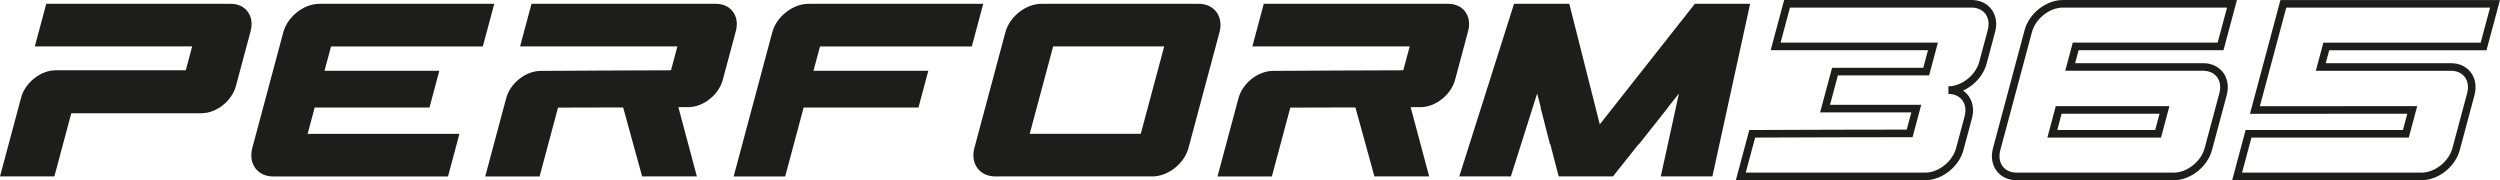 <?xml version="1.0" encoding="UTF-8"?><svg id="Ebene_1" xmlns="http://www.w3.org/2000/svg" viewBox="0 0 783.2 56.46"><defs><style>.cls-1{fill:#1d1d1b;}.cls-2{fill:none;stroke:#1d1d1b;stroke-miterlimit:10;stroke-width:2.38px;}</style></defs><path class="cls-1" d="M311.79,55.27c-4.91,0-7.85-4.01-6.53-8.92,3.24-12.08,6.47-24.16,9.71-36.24,1.32-4.91,6.4-8.92,11.31-8.92h49.23c4.92,0,7.85,4.01,6.53,8.92-3.24,12.08-6.47,24.16-9.71,36.24-1.32,4.91-6.4,8.92-11.31,8.92h-49.23ZM329.93,14.54c-4.39,16.4-2.69,10.03-7.34,27.38h34.79c4.65-17.35,2.94-10.99,7.34-27.38h-34.79Z"/><path class="cls-1" d="M63.1,35.48c4.7-.01,9.55-3.84,10.81-8.54,1.37-5.1,3.25-12.11,4.61-17.21,1.26-4.7-1.55-8.54-6.25-8.54H14.49l-3.58,13.35h49.29l-2,7.48c-13.62,0-27.17-.04-40.78,0-4.69.01-9.54,3.85-10.8,8.54-2.19,8.17-4.43,16.54-6.62,24.71h17.03c1.94-7.24,3.36-12.55,5.3-19.79h40.76Z"/><polygon class="cls-1" points="525.98 29.3 523.56 40.36 520.29 55.27 536.46 55.27 548.28 1.19 530.97 1.19 501.18 38.96 491.63 1.19 474.32 1.19 457.16 55.27 473.32 55.27 478.05 40.36 481.56 29.3 482.7 33.67 482.63 33.67 485.57 45.17 485.68 45.17 488.31 55.27 505.3 55.27 513.34 45.17 513.46 45.17 522.56 33.67 522.5 33.67 525.98 29.3 525.98 29.3"/><path class="cls-1" d="M201.17,55.27h17.15l-5.8-21.7h3.1c4.7-.02,9.55-3.85,10.81-8.55,1.37-5.1,2.73-10.19,4.1-15.29,1.26-4.7-1.55-8.54-6.25-8.54h-57.77l-3.58,13.35h49.29l-2.01,7.48c-13.62,0-27.21.14-40.83.19-4.7.02-9.54,3.85-10.8,8.55-2.19,8.17-4.38,16.34-6.57,24.52h17.03c1.93-7.19,3.85-14.39,5.78-21.57,6.81,0,13.61-.03,20.4-.05l5.95,21.62h0Z"/><path class="cls-1" d="M430.59,55.27h17.14l-5.8-21.7h3.1c4.7-.02,9.55-3.85,10.81-8.55,1.37-5.1,2.73-10.19,4.1-15.29,1.26-4.7-1.55-8.54-6.25-8.54h-57.77l-3.58,13.35h49.29l-2.01,7.48c-13.62,0-27.21.14-40.83.19-4.7.02-9.54,3.85-10.8,8.55-2.19,8.17-4.38,16.34-6.57,24.52h17.03c1.93-7.19,3.86-14.39,5.78-21.57,6.81,0,13.61-.03,20.4-.05l5.95,21.62h0Z"/><path class="cls-1" d="M103.71,14.54c-.79,2.97-1.25,4.68-2.05,7.64h35.97l-3.08,11.5h-35.97c-.98,3.64-1.23,4.61-2.21,8.25h47.56l-3.58,13.35h-54.78c-4.91,0-7.84-4.01-6.53-8.92,3.24-12.08,6.47-24.16,9.71-36.24,1.32-4.91,6.4-8.92,11.31-8.92h54.78l-3.58,13.35h-47.56Z"/><path class="cls-1" d="M256.9,14.54c-.8,2.97-1.25,4.68-2.05,7.64h35.97l-3.08,11.5h-35.97c-1.93,7.2-3.86,14.4-5.79,21.6h-16.14c4.03-15.05,8.07-30.11,12.1-45.16,1.32-4.91,6.4-8.92,11.31-8.92h54.78l-3.58,13.35h-47.56Z"/><path class="cls-2" d="M767.82,20.98c4.7,0,7.49,3.84,6.23,8.54-1.37,5.1-3.25,12.11-4.61,17.21-1.26,4.7-6.12,8.54-10.83,8.54h-57.77l3.58-13.35h49.28l2.01-7.48c-16.43.01-32.86.02-49.29.02,2.97-11.09,5.94-22.17,8.91-33.26h66.31l-3.58,13.35h-49.28l-1.73,6.44h40.76ZM603.14,55.27c4.7,0,9.55-3.84,10.81-8.54,1.37-5.1,1.3-4.87,2.67-9.96,1.26-4.7-1.54-8.53-6.23-8.54,4.7,0,9.55-3.84,10.81-8.54,1.36-5.1,1.3-4.86,2.67-9.96,1.26-4.7-1.55-8.54-6.25-8.54h-57.77l-3.58,13.35h49.28l-2.12,7.9h-28.57s-3.11,11.58-3.11,11.58h28.58l-2.08,7.77c-9.55,0-39.78.07-49.32.13l-3.58,13.35h57.79ZM690.2,20.98c4.7.01,7.49,3.84,6.23,8.54-1.37,5.1-3.25,12.12-4.61,17.21-1.26,4.7-6.12,8.54-10.83,8.54h-49.22c-4.7,0-7.52-3.84-6.26-8.54l9.91-37c1.26-4.7,6.12-8.54,10.83-8.54h52.99l-3.58,13.35h-45.39l-1.72,6.44h41.65ZM676.09,41.92l2-7.48h-33.14s-2,7.48-2,7.48h33.14Z"/></svg>
